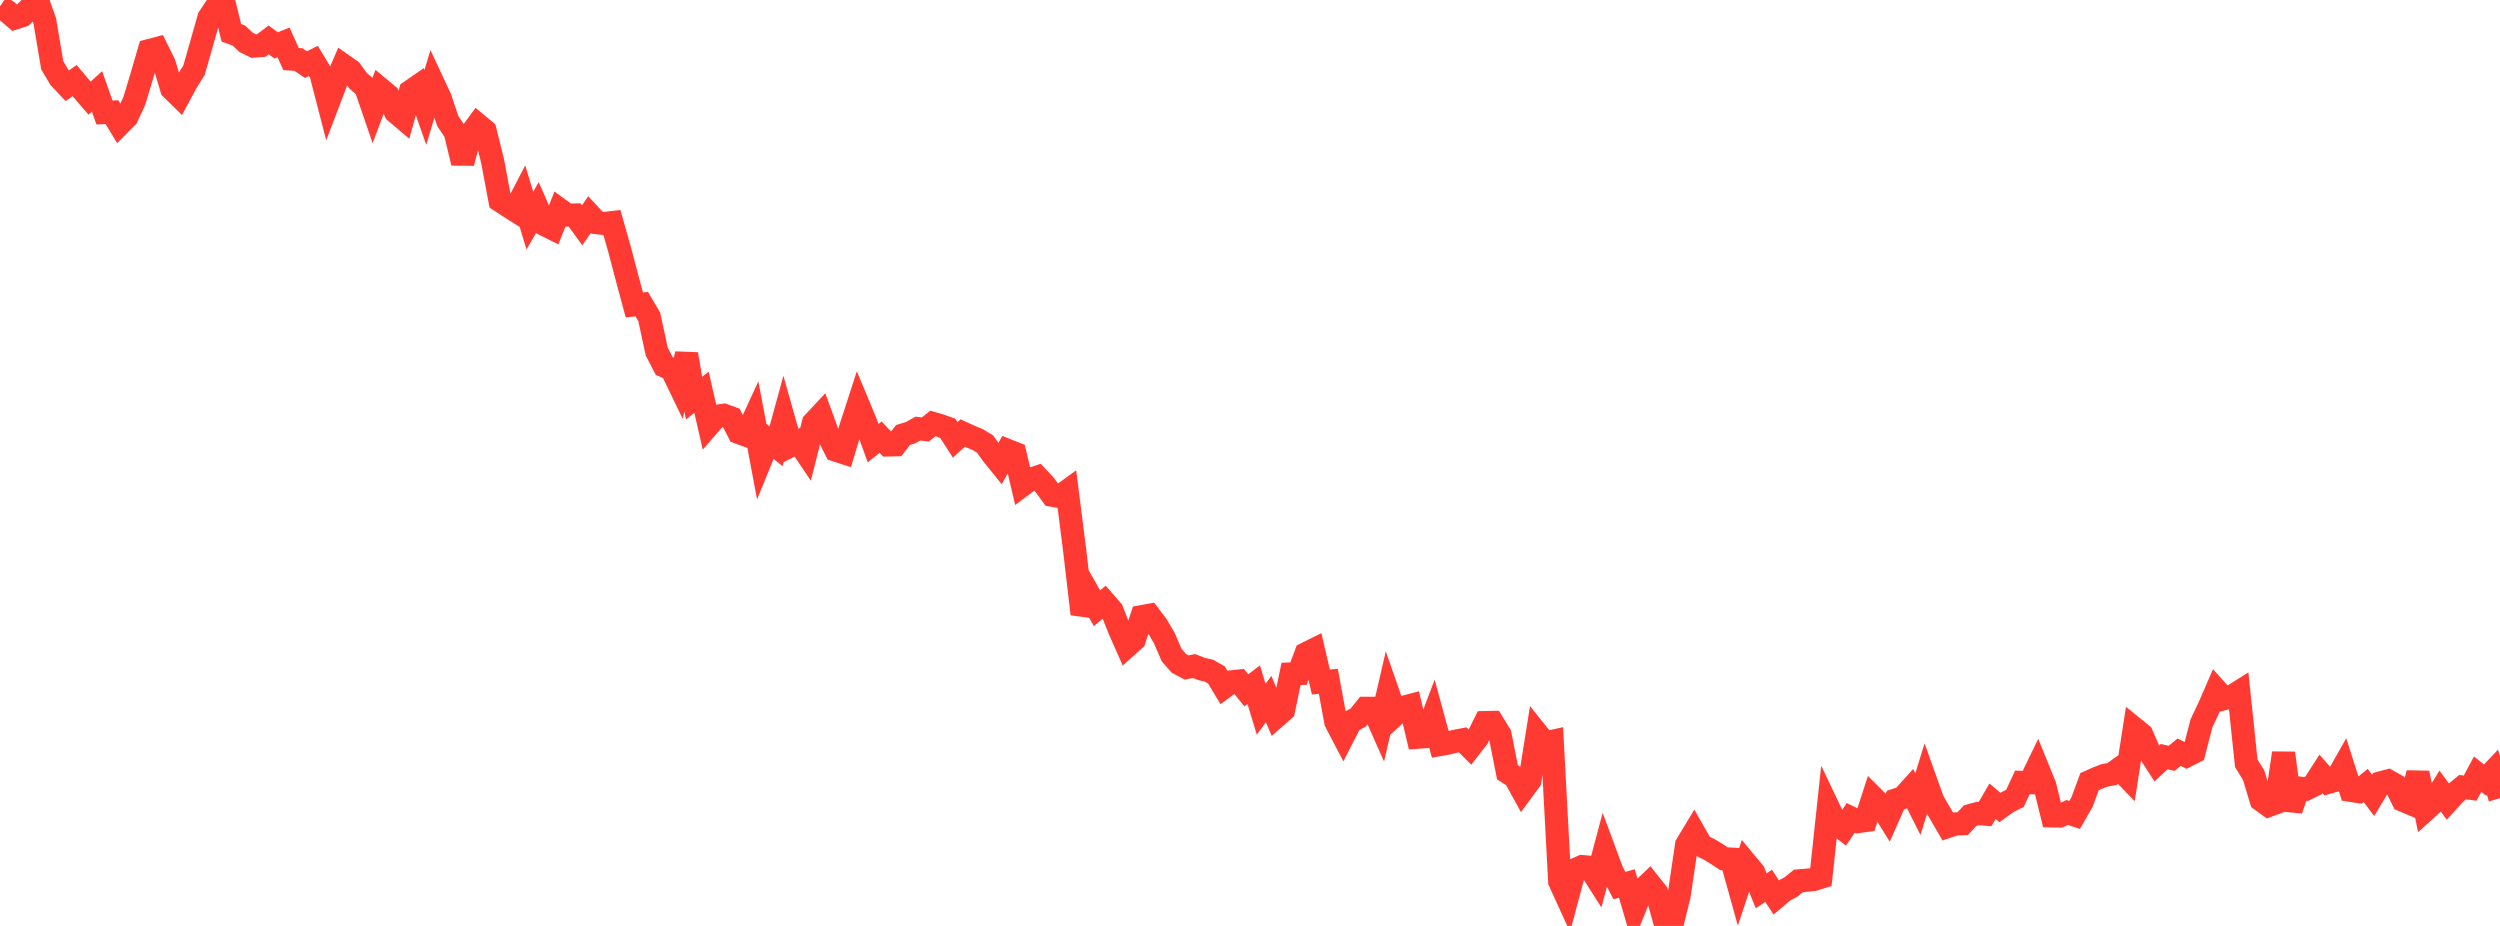 <?xml version="1.0" standalone="no"?>
<!DOCTYPE svg PUBLIC "-//W3C//DTD SVG 1.1//EN" "http://www.w3.org/Graphics/SVG/1.1/DTD/svg11.dtd">

<svg width="135" height="50" viewBox="0 0 135 50" preserveAspectRatio="none" 
  xmlns="http://www.w3.org/2000/svg"
  xmlns:xlink="http://www.w3.org/1999/xlink">


<polyline points="0.0, 0.338 0.403, 0.622 0.806, 0.97 1.209, 0.84 1.612, 0.437 2.015, 0.0 2.418, 1.129 2.821, 3.523 3.224, 4.204 3.627, 4.636 4.03, 4.352 4.433, 4.831 4.836, 5.299 5.239, 4.935 5.642, 6.075 6.045, 6.055 6.448, 6.723 6.851, 6.316 7.254, 5.449 7.657, 4.109 8.06, 2.731 8.463, 2.624 8.866, 3.436 9.269, 4.787 9.672, 5.182 10.075, 4.431 10.478, 3.791 10.881, 2.373 11.284, 0.953 11.687, 0.347 12.09, 0.124 12.493, 1.77 12.896, 1.917 13.299, 2.294 13.701, 2.49 14.104, 2.459 14.507, 2.156 14.91, 2.451 15.313, 2.29 15.716, 3.187 16.119, 3.217 16.522, 3.49 16.925, 3.291 17.328, 3.964 17.731, 5.522 18.134, 4.462 18.537, 3.526 18.94, 3.808 19.343, 4.367 19.746, 4.71 20.149, 5.884 20.552, 4.813 20.955, 5.148 21.358, 6.043 21.761, 6.384 22.164, 4.936 22.567, 4.658 22.97, 5.802 23.373, 4.455 23.776, 5.319 24.179, 6.535 24.582, 7.131 24.985, 8.796 25.388, 7.281 25.791, 6.729 26.194, 7.065 26.597, 8.685 27.0, 10.834 27.403, 11.097 27.806, 11.354 28.209, 10.579 28.612, 11.911 29.015, 11.214 29.418, 12.131 29.821, 12.333 30.224, 11.321 30.627, 11.616 31.03, 11.61 31.433, 12.167 31.836, 11.59 32.239, 12.024 32.642, 12.07 33.045, 12.022 33.448, 13.438 33.851, 14.969 34.254, 16.465 34.657, 16.426 35.06, 17.111 35.463, 18.984 35.866, 19.76 36.269, 19.945 36.672, 20.778 37.075, 19.121 37.478, 21.504 37.881, 21.18 38.284, 22.943 38.687, 22.48 39.09, 22.424 39.493, 22.571 39.896, 23.355 40.299, 23.502 40.701, 22.63 41.104, 24.769 41.507, 23.778 41.91, 24.096 42.313, 22.625 42.716, 24.055 43.119, 23.85 43.522, 24.448 43.925, 22.837 44.328, 22.406 44.731, 23.511 45.134, 24.305 45.537, 24.436 45.94, 23.091 46.343, 21.848 46.746, 22.814 47.149, 23.931 47.552, 23.607 47.955, 24.027 48.358, 24.018 48.761, 23.491 49.164, 23.368 49.567, 23.144 49.97, 23.193 50.373, 22.866 50.776, 22.983 51.179, 23.129 51.582, 23.752 51.985, 23.383 52.388, 23.568 52.791, 23.734 53.194, 23.979 53.597, 24.537 54.0, 25.038 54.403, 24.323 54.806, 24.483 55.209, 26.199 55.612, 25.899 56.015, 25.763 56.418, 26.19 56.821, 26.743 57.224, 26.812 57.627, 26.521 58.03, 29.7 58.433, 33.155 58.836, 32.139 59.239, 32.847 59.642, 32.503 60.045, 32.968 60.448, 33.99 60.851, 34.9 61.254, 34.539 61.657, 33.301 62.06, 33.228 62.463, 33.762 62.866, 34.438 63.269, 35.376 63.672, 35.832 64.075, 36.045 64.478, 35.967 64.881, 36.124 65.284, 36.217 65.687, 36.447 66.09, 37.117 66.493, 36.821 66.896, 36.778 67.299, 37.278 67.701, 36.973 68.104, 38.298 68.507, 37.751 68.91, 38.698 69.313, 38.343 69.716, 36.392 70.119, 36.374 70.522, 35.302 70.925, 35.101 71.328, 36.828 71.731, 36.79 72.134, 38.982 72.537, 39.753 72.94, 38.966 73.343, 38.749 73.746, 38.247 74.149, 38.247 74.552, 39.158 74.955, 37.418 75.358, 38.571 75.761, 38.202 76.164, 38.096 76.567, 39.808 76.97, 39.776 77.373, 38.718 77.776, 40.2 78.179, 40.128 78.582, 40.029 78.985, 39.951 79.388, 40.352 79.791, 39.832 80.194, 39.02 80.597, 39.011 81.0, 39.67 81.403, 41.705 81.806, 41.962 82.209, 42.696 82.612, 42.146 83.015, 39.621 83.418, 40.123 83.821, 40.035 84.224, 47.599 84.627, 48.481 85.03, 46.974 85.433, 46.796 85.836, 46.83 86.239, 47.465 86.642, 45.952 87.045, 47.041 87.448, 47.822 87.851, 47.708 88.254, 49.084 88.657, 48.084 89.06, 47.701 89.463, 48.208 89.866, 49.663 90.269, 50.0 90.672, 48.36 91.075, 45.622 91.478, 44.954 91.881, 45.663 92.284, 45.859 92.687, 46.104 93.09, 46.372 93.493, 46.394 93.896, 47.841 94.299, 46.622 94.701, 47.105 95.104, 48.102 95.507, 47.835 95.91, 48.451 96.313, 48.11 96.716, 47.894 97.119, 47.567 97.522, 47.535 97.925, 47.498 98.328, 47.37 98.731, 43.609 99.134, 44.455 99.537, 44.764 99.94, 44.165 100.343, 44.362 100.746, 44.307 101.149, 43.063 101.552, 43.466 101.955, 44.116 102.358, 43.203 102.761, 43.068 103.164, 42.621 103.567, 43.422 103.97, 42.119 104.373, 43.247 104.776, 43.935 105.179, 44.629 105.582, 44.493 105.985, 44.479 106.388, 44.044 106.791, 43.932 107.194, 43.962 107.597, 43.267 108.0, 43.606 108.403, 43.314 108.806, 43.113 109.209, 42.249 109.612, 42.262 110.015, 41.431 110.418, 42.421 110.821, 44.057 111.224, 44.065 111.627, 43.872 112.03, 44.008 112.433, 43.305 112.836, 42.208 113.239, 42.029 113.642, 41.872 114.045, 41.8 114.448, 41.511 114.851, 41.928 115.254, 39.337 115.657, 39.664 116.06, 40.607 116.463, 41.232 116.866, 40.857 117.269, 40.95 117.672, 40.618 118.075, 40.817 118.478, 40.613 118.881, 39.054 119.284, 38.207 119.687, 37.278 120.09, 37.728 120.493, 37.625 120.896, 37.372 121.299, 41.217 121.701, 41.87 122.104, 43.205 122.507, 43.495 122.91, 43.347 123.313, 40.668 123.716, 43.73 124.119, 42.55 124.522, 42.61 124.925, 42.413 125.328, 41.786 125.731, 42.245 126.134, 42.128 126.537, 41.417 126.94, 42.679 127.343, 42.742 127.746, 42.414 128.149, 42.95 128.552, 42.277 128.955, 42.17 129.358, 42.397 129.761, 43.215 130.164, 43.385 130.567, 41.741 130.97, 43.74 131.373, 43.377 131.776, 42.729 132.179, 43.28 132.582, 42.837 132.985, 42.503 133.388, 42.56 133.791, 41.806 134.194, 42.126 134.597, 41.701 135.0, 43.104" fill="none" stroke="#ff3a33" stroke-width="1.25"/>

</svg>